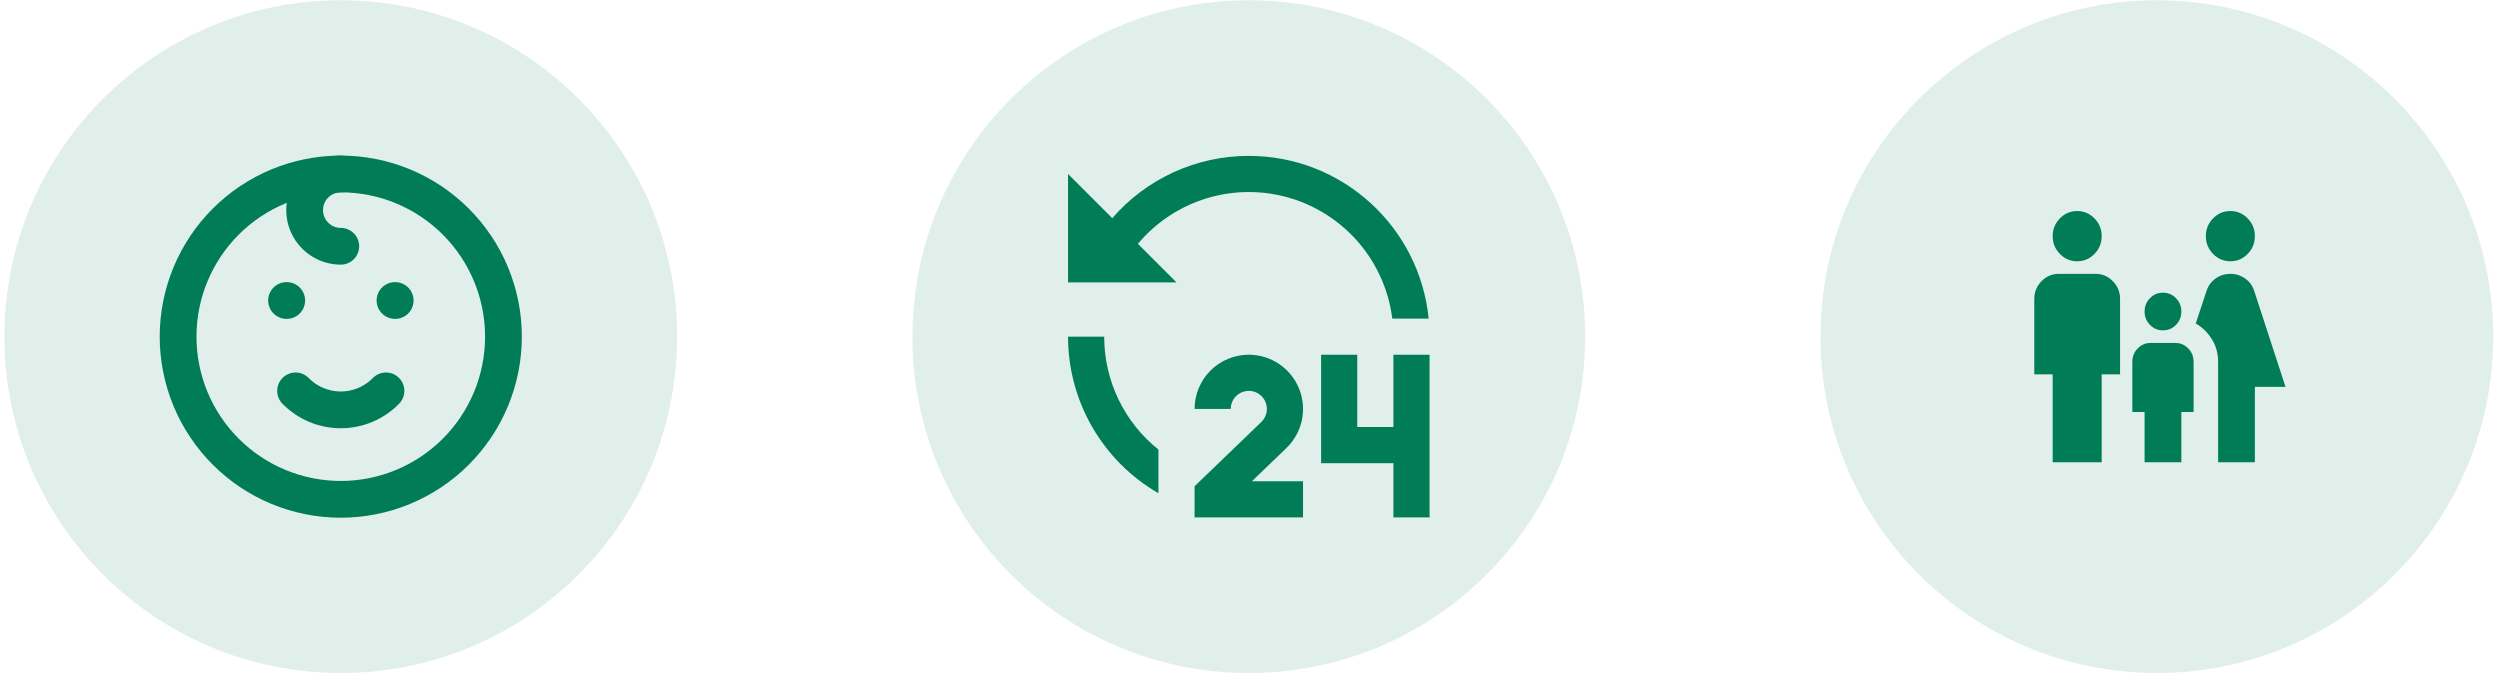 <svg xmlns="http://www.w3.org/2000/svg" width="340" height="92" viewBox="0 0 340 92" fill="none"><circle cx="46.345" cy="45.784" r="45.746" fill="#007C56" fill-opacity="0.12"></circle><path d="M38.97 40.867H38.995M53.72 40.867H53.745M24.22 45.784C24.22 48.689 24.793 51.566 25.904 54.251C27.016 56.935 28.646 59.374 30.701 61.428C32.755 63.483 35.194 65.113 37.878 66.225C40.563 67.336 43.44 67.909 46.345 67.909C49.251 67.909 52.128 67.336 54.812 66.225C57.496 65.113 59.935 63.483 61.99 61.428C64.044 59.374 65.674 56.935 66.786 54.251C67.898 51.566 68.47 48.689 68.47 45.784C68.47 42.878 67.898 40.001 66.786 37.317C65.674 34.633 64.044 32.193 61.99 30.139C59.935 28.084 57.496 26.455 54.812 25.343C52.128 24.231 49.251 23.659 46.345 23.659C43.44 23.659 40.563 24.231 37.878 25.343C35.194 26.455 32.755 28.084 30.701 30.139C28.646 32.193 27.016 34.633 25.904 37.317C24.793 40.001 24.22 42.878 24.22 45.784Z" stroke="#007C56" stroke-width="5" stroke-linecap="round" stroke-linejoin="round"></path><path d="M40.199 53.159C41.001 53.976 41.957 54.626 43.012 55.069C44.067 55.513 45.2 55.741 46.345 55.741C47.49 55.741 48.623 55.513 49.678 55.069C50.734 54.626 51.69 53.976 52.491 53.159M46.345 23.659C45.041 23.659 43.791 24.177 42.869 25.099C41.947 26.021 41.429 27.271 41.429 28.575C41.429 29.879 41.947 31.13 42.869 32.052C43.791 32.974 45.041 33.492 46.345 33.492" stroke="#007C56" stroke-width="5" stroke-linecap="round" stroke-linejoin="round"></path><circle cx="169.838" cy="45.784" r="45.746" fill="#007C56" fill-opacity="0.12"></circle><path d="M169.838 48.242C171.308 48.242 172.746 48.682 173.965 49.505C175.184 50.328 176.129 51.497 176.678 52.861C177.228 54.225 177.357 55.723 177.05 57.161C176.742 58.599 176.011 59.913 174.951 60.932L170.255 65.451H177.213V70.367H162.463V66.129L171.541 57.39C171.834 57.108 172.053 56.758 172.177 56.372C172.302 55.985 172.329 55.573 172.255 55.174C172.182 54.774 172.011 54.399 171.757 54.082C171.503 53.764 171.175 53.515 170.801 53.356C170.427 53.197 170.019 53.133 169.615 53.169C169.21 53.206 168.821 53.343 168.482 53.567C168.143 53.791 167.865 54.095 167.672 54.453C167.48 54.811 167.379 55.211 167.379 55.617H162.463C162.463 53.661 163.24 51.785 164.623 50.402C166.006 49.019 167.882 48.242 169.838 48.242ZM184.588 48.242V58.076H189.504V48.242H194.421V70.367H189.504V62.992H179.671V48.242H184.588ZM150.171 45.784C150.168 48.733 150.829 51.645 152.106 54.303C153.383 56.961 155.242 59.298 157.546 61.139V67.078C153.807 64.921 150.703 61.817 148.545 58.079C146.387 54.341 145.252 50.1 145.254 45.784H150.171ZM169.838 21.201C182.584 21.201 193.066 30.904 194.298 43.326H189.352C188.873 39.528 187.296 35.952 184.815 33.037C182.333 30.122 179.055 27.994 175.382 26.915C171.709 25.836 167.801 25.852 164.137 26.962C160.474 28.071 157.213 30.225 154.756 33.16L160.004 38.409H145.254V23.659L151.27 29.672C153.575 27.01 156.427 24.876 159.631 23.414C162.835 21.952 166.316 21.197 169.838 21.201Z" fill="#007C56"></path><circle cx="293.33" cy="45.784" r="45.746" fill="#007C56" fill-opacity="0.12"></circle><path d="M303.33 35.533C302.413 35.533 301.628 35.199 300.975 34.529C300.323 33.861 299.997 33.056 299.997 32.117C299.997 31.177 300.323 30.373 300.975 29.703C301.628 29.035 302.413 28.7 303.33 28.7C304.247 28.7 305.032 29.035 305.685 29.703C306.337 30.373 306.663 31.177 306.663 32.117C306.663 33.056 306.337 33.861 305.685 34.529C305.032 35.199 304.247 35.533 303.33 35.533ZM301.663 62.867V49.2C301.663 48.061 301.379 47.036 300.81 46.125C300.24 45.214 299.511 44.502 298.622 43.99L300.08 39.591C300.302 38.879 300.712 38.31 301.31 37.883C301.907 37.455 302.58 37.242 303.33 37.242C304.08 37.242 304.753 37.455 305.35 37.883C305.948 38.31 306.358 38.879 306.58 39.591L310.83 52.617H306.663V62.867H301.663ZM294.163 44.929C293.469 44.929 292.879 44.68 292.393 44.181C291.907 43.683 291.663 43.079 291.663 42.367C291.663 41.655 291.907 41.05 292.393 40.553C292.879 40.054 293.469 39.804 294.163 39.804C294.858 39.804 295.448 40.054 295.933 40.553C296.42 41.05 296.663 41.655 296.663 42.367C296.663 43.079 296.42 43.683 295.933 44.181C295.448 44.68 294.858 44.929 294.163 44.929ZM282.497 35.533C281.58 35.533 280.796 35.199 280.143 34.529C279.49 33.861 279.163 33.056 279.163 32.117C279.163 31.177 279.49 30.373 280.143 29.703C280.796 29.035 281.58 28.7 282.497 28.7C283.413 28.7 284.198 29.035 284.85 29.703C285.503 30.373 285.83 31.177 285.83 32.117C285.83 33.056 285.503 33.861 284.85 34.529C284.198 35.199 283.413 35.533 282.497 35.533ZM279.163 62.867V50.908H276.663V40.658C276.663 39.719 276.99 38.914 277.643 38.245C278.296 37.576 279.08 37.242 279.997 37.242H284.997C285.913 37.242 286.698 37.576 287.35 38.245C288.003 38.914 288.33 39.719 288.33 40.658V50.908H285.83V62.867H279.163ZM291.663 62.867V56.033H289.997V49.2C289.997 48.488 290.24 47.884 290.727 47.386C291.212 46.887 291.802 46.638 292.497 46.638H295.83C296.525 46.638 297.115 46.887 297.6 47.386C298.087 47.884 298.33 48.488 298.33 49.2V56.033H296.663V62.867H291.663Z" fill="#007C56"></path></svg>